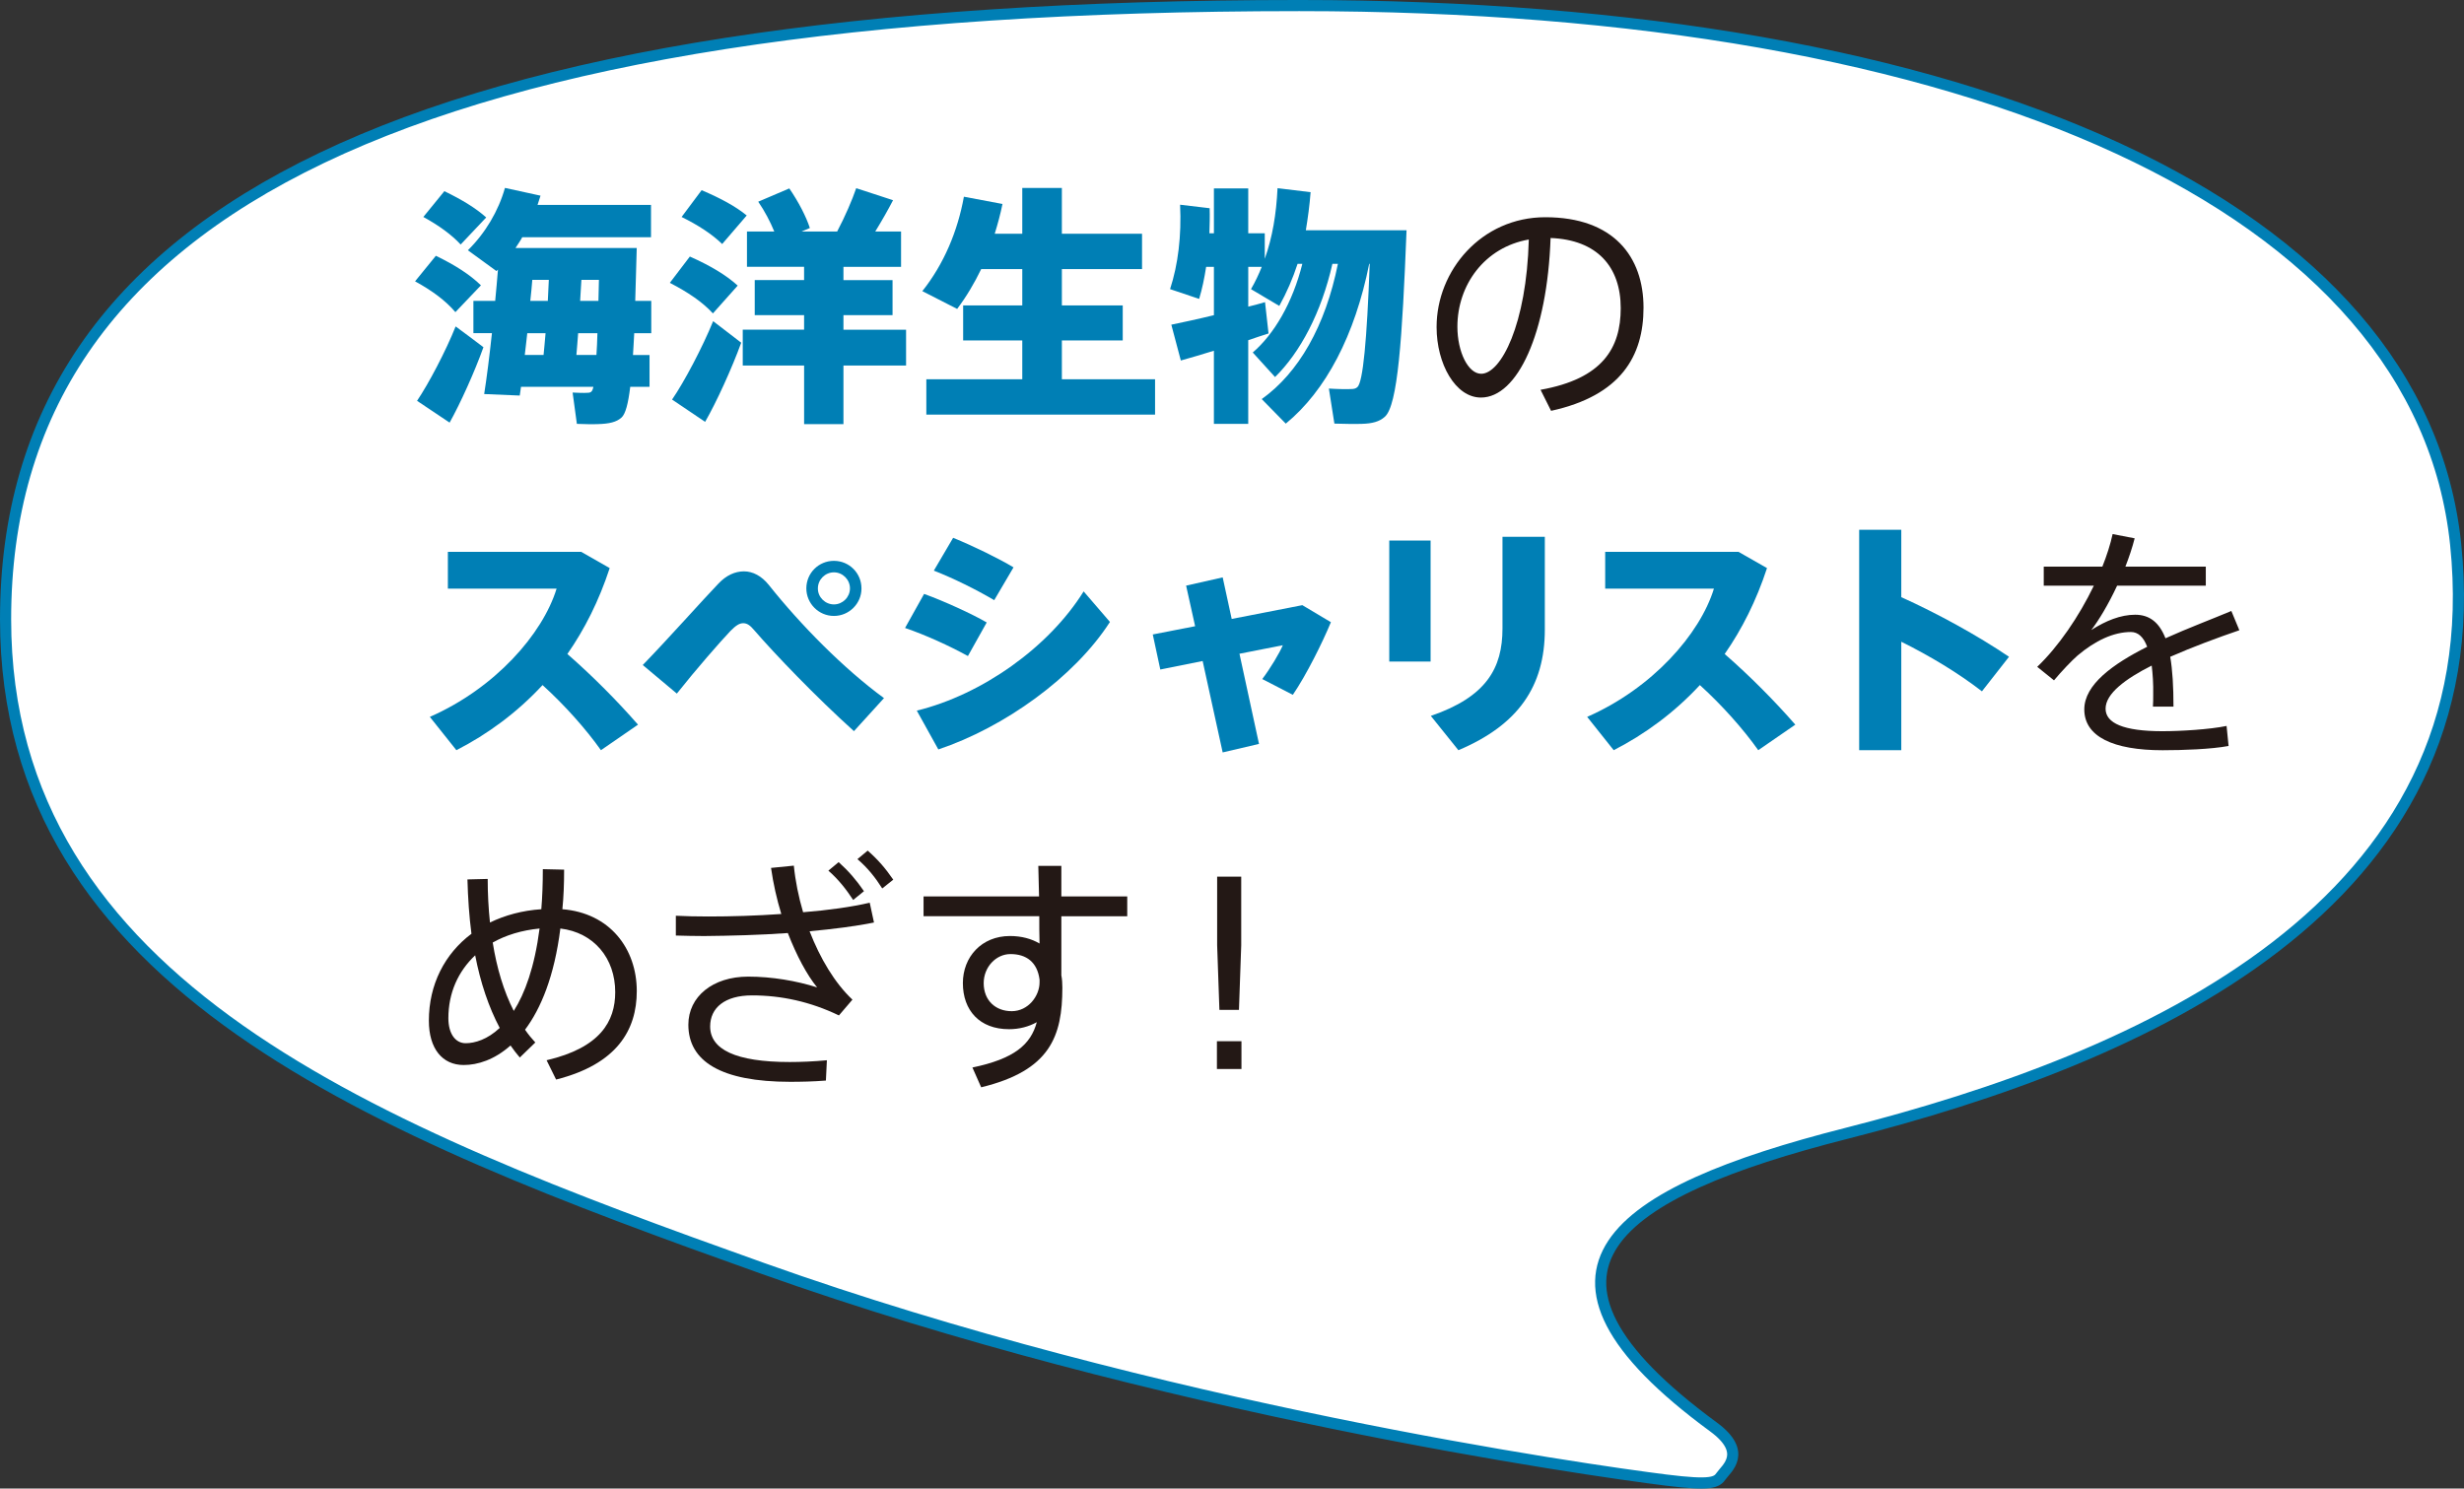 <?xml version="1.0" encoding="utf-8"?>
<!-- Generator: Adobe Illustrator 27.2.0, SVG Export Plug-In . SVG Version: 6.00 Build 0)  -->
<svg version="1.1" id="レイヤー_1" xmlns="http://www.w3.org/2000/svg" xmlns:xlink="http://www.w3.org/1999/xlink" x="0px"
	 y="0px" width="156.838px" height="94.764px" viewBox="0 0 156.838 94.764" style="enable-background:new 0 0 156.838 94.764;"
	 xml:space="preserve">
<rect x="0" y="0" width="156.838" height="94.764" fill="#333333" stroke="none"/>
<style type="text/css">
	.st0{fill:#FFFFFF;stroke:#007FB5;stroke-width:0.709;}
	.st1{fill:#007FB5;}
	.st2{fill:#231815;}
</style>
<g>
	<g>
		<path class="st0" d="M156.307,34.651C154.082,13.19,125.785,0.354,82.696,0.354c-56.111,0-82.341,12.836-82.341,39.065
			c0,23.374,23.688,32.59,48.169,41.32c25.133,8.961,52.52,12.861,57.519,13.485c2.89,0.359,3.229,0.159,3.526-0.276
			c0.298-0.437,1.722-1.475-0.507-3.108c-13.554-9.943-6.313-14.929,8.456-18.685C136.277,67.385,158.701,57.736,156.307,34.651z"/>
	</g>
	<g>
		<path class="st1" d="M27.743,16.284c1.228,0.59,2.185,1.212,2.87,1.881l-1.626,1.706c-0.606-0.717-1.483-1.371-2.567-1.961
			L27.743,16.284z M29.002,20.781c0.59,0.43,1.18,0.877,1.77,1.323c-0.558,1.563-1.483,3.604-2.153,4.8l-2.073-1.387
			C27.28,24.432,28.38,22.343,29.002,20.781z M28.285,12.17c1.116,0.542,2.009,1.084,2.663,1.674l-1.626,1.722
			c-0.574-0.622-1.387-1.212-2.376-1.754L28.285,12.17z M41.344,22.599v2.025h-1.228c-0.128,1.068-0.303,1.738-0.558,1.961
			c-0.319,0.287-0.782,0.398-1.516,0.415c-0.287,0.016-0.94,0-1.323-0.016l-0.271-1.993c0.271,0.016,0.733,0.032,0.925,0.016
			c0.127,0,0.223-0.016,0.287-0.096c0.031-0.032,0.079-0.127,0.111-0.287h-4.608c-0.032,0.191-0.048,0.383-0.08,0.558l-2.264-0.096
			c0.159-1.004,0.334-2.392,0.494-3.875h-1.18v-2.057h1.387c0.064-0.686,0.128-1.355,0.176-1.993l-0.096,0.096l-1.818-1.324
			c1.116-1.1,1.945-2.503,2.36-3.97l2.264,0.494c-0.063,0.191-0.127,0.399-0.191,0.59h7.223v2.057h-8.196
			c-0.127,0.239-0.287,0.462-0.43,0.686h0.255h0.973h4.114h1.147h1.229c-0.032,1.212-0.064,2.344-0.096,3.365h1.021v2.057h-1.085
			c-0.031,0.495-0.048,0.957-0.079,1.388H41.344z M34.599,22.599c0.048-0.431,0.08-0.893,0.127-1.388h-1.164
			c-0.048,0.479-0.111,0.941-0.159,1.388H34.599z M34.87,19.155c0.016-0.462,0.048-0.909,0.064-1.339h-1.052
			c-0.032,0.446-0.08,0.893-0.128,1.339H34.87z M37.964,22.599c0.031-0.415,0.048-0.877,0.063-1.388H36.8
			c-0.032,0.495-0.08,0.973-0.111,1.388H37.964z M38.091,19.155c0.017-0.431,0.017-0.877,0.032-1.339h-1.116
			c-0.032,0.43-0.048,0.893-0.08,1.339H38.091z"/>
		<path class="st1" d="M43.91,16.332c1.292,0.574,2.312,1.18,3.046,1.85l-1.578,1.77c-0.654-0.718-1.595-1.355-2.743-1.945
			L43.91,16.332z M45.393,20.446l1.786,1.371c-0.59,1.626-1.579,3.795-2.297,5.039l-2.104-1.419
			C43.56,24.305,44.724,22.089,45.393,20.446z M44.66,12.107c1.195,0.51,2.152,1.021,2.87,1.61l-1.562,1.818
			c-0.638-0.622-1.515-1.196-2.583-1.722L44.66,12.107z M51.182,20.988v-0.925H48.04v-2.232h3.142v-0.845h-3.636v-2.249h1.738
			c-0.255-0.622-0.605-1.292-1.021-1.897l1.978-0.845c0.59,0.861,1.068,1.786,1.308,2.52l-0.526,0.223h2.264
			c0.511-0.973,0.957-2.009,1.212-2.758l2.345,0.765c-0.304,0.59-0.702,1.292-1.133,1.993h1.643v2.249h-3.667v0.845h3.125v2.232
			h-3.125v0.925h3.986v2.28h-3.986V27h-2.504v-3.731h-3.906v-2.28H51.182z"/>
		<path class="st1" d="M65.07,24.145v-2.471h-3.764v-2.232h3.764v-2.312h-2.615c-0.431,0.893-0.94,1.754-1.531,2.536l-2.216-1.132
			c1.371-1.722,2.248-3.811,2.646-6.011l2.456,0.462c-0.128,0.638-0.303,1.275-0.494,1.897h1.754v-2.918h2.52v2.918h5.103v2.248
			H67.59v2.312h3.874v2.232H67.59v2.471h5.932v2.249H58.963v-2.249H65.07z"/>
		<path class="st1" d="M79.452,21.658v5.326h-2.185v-4.656c-0.781,0.239-1.515,0.462-2.105,0.622l-0.605-2.28
			c0.686-0.144,1.674-0.351,2.711-0.606v-3.077h-0.495c-0.111,0.717-0.255,1.419-0.446,2.041l-1.85-0.622
			c0.511-1.562,0.733-3.396,0.638-5.374l1.882,0.223c0.016,0.542,0,1.068-0.016,1.595h0.287v-2.854h2.185v2.854h1.052v1.626
			c0.494-1.388,0.733-2.854,0.813-4.497l2.104,0.255c-0.063,0.845-0.175,1.643-0.303,2.424h4.13h1.212h1.068
			c-0.271,6.904-0.558,11.162-1.388,11.879c-0.334,0.303-0.797,0.43-1.467,0.446c-0.383,0.016-1.228,0-1.738-0.016l-0.351-2.232
			c0.431,0.032,1.116,0.048,1.403,0.032c0.191,0,0.319-0.032,0.415-0.127c0.351-0.319,0.605-2.966,0.781-7.845h-0.032
			c-0.909,4.544-2.759,8.084-5.31,10.173l-1.531-1.562c2.345-1.674,4.051-4.64,4.848-8.61H84.81
			c-0.702,3.109-2.057,5.645-3.651,7.207l-1.419-1.562c1.354-1.164,2.535-3.157,3.156-5.645h-0.303
			c-0.303,0.925-0.686,1.818-1.164,2.679l-1.802-1.068c0.271-0.462,0.494-0.941,0.686-1.419h-0.86v2.535
			c0.383-0.096,0.749-0.191,1.068-0.287l0.223,1.993C80.345,21.355,79.914,21.498,79.452,21.658z"/>
	</g>
	<g>
		<path class="st2" d="M91.442,20.813c0-3.588,2.854-6.984,6.92-6.984c4.354,0,6.251,2.519,6.251,5.756
			c0,3.077-1.436,5.597-5.884,6.569l-0.67-1.339c3.954-0.702,5.103-2.663,5.103-5.198c0-2.631-1.499-4.353-4.465-4.465
			c-0.207,6.059-2.104,10.157-4.433,10.157c-1.627,0-2.822-2.152-2.822-4.48V20.813z M92.766,20.797
			c0,1.611,0.686,2.998,1.515,2.998c1.26,0,2.887-3.141,3.03-8.547C94.488,15.742,92.766,18.15,92.766,20.797z"/>
	</g>
	<g>
		<path class="st1" d="M40.61,46.133l-2.359,1.626c-0.973-1.371-2.312-2.87-3.716-4.146c-1.626,1.754-3.492,3.125-5.485,4.146
			l-1.69-2.121c4.146-1.818,7.175-5.262,8.068-8.164h-6.92v-2.344h8.483l1.817,1.036c-0.686,2.089-1.595,3.891-2.694,5.469
			C37.74,43.055,39.303,44.634,40.61,46.133z"/>
		<path class="st1" d="M45.728,37.155c0.495-0.526,1.053-0.781,1.627-0.781c0.558,0,1.116,0.287,1.578,0.861
			c2.041,2.567,4.8,5.358,7.335,7.208l-1.913,2.104c-2.424-2.184-5.023-4.895-6.347-6.426c-0.255-0.303-0.446-0.446-0.701-0.446
			s-0.479,0.159-0.813,0.494c-0.638,0.67-2.2,2.456-3.412,3.986l-2.169-1.818C42.492,40.711,44.804,38.112,45.728,37.155z
			 M54.834,37.474c0,0.941-0.781,1.738-1.754,1.738s-1.755-0.797-1.755-1.754c0-0.973,0.782-1.754,1.755-1.754
			s1.754,0.781,1.754,1.754V37.474z M52.06,37.474c0,0.542,0.462,1.004,1.021,1.004c0.558,0,1.021-0.462,1.021-1.021
			s-0.463-1.021-1.021-1.021c-0.559,0-1.021,0.462-1.021,1.021V37.474z"/>
		<path class="st1" d="M62.806,39.627l-1.196,2.137c-1.195-0.654-2.694-1.34-4.002-1.786l1.212-2.168
			C60.062,38.256,61.881,39.085,62.806,39.627z M68.976,37.65l1.674,1.945c-2.264,3.524-6.729,6.713-10.923,8.116l-1.371-2.471
			C62.518,44.219,66.76,41.206,68.976,37.65z M64.512,36.119l-1.228,2.089c-1.164-0.686-2.584-1.387-3.843-1.881l1.228-2.089
			C61.96,34.764,63.587,35.561,64.512,36.119z"/>
		<path class="st1" d="M76.072,39.866l-0.574-2.583l2.328-0.526l0.574,2.646l4.496-0.877l1.818,1.084
			c-0.526,1.276-1.563,3.365-2.424,4.624l-1.945-1.004c0.51-0.67,1.1-1.658,1.308-2.153l-2.759,0.542l1.243,5.74l-2.312,0.542
			l-1.275-5.82l-2.695,0.542l-0.479-2.232L76.072,39.866z"/>
		<path class="st1" d="M91.06,34.413v7.702h-2.631v-7.702H91.06z M98.331,34.174v5.9c0,3.62-1.69,6.075-5.501,7.686l-1.755-2.185
			c3.54-1.211,4.561-3.045,4.561-5.565v-5.836H98.331z"/>
		<path class="st1" d="M114.275,46.133l-2.359,1.626c-0.973-1.371-2.312-2.87-3.716-4.146c-1.626,1.754-3.492,3.125-5.485,4.146
			l-1.689-2.121c4.146-1.818,7.175-5.262,8.068-8.164h-6.921v-2.344h8.483l1.817,1.036c-0.686,2.089-1.595,3.891-2.694,5.469
			C111.405,43.055,112.968,44.634,114.275,46.133z"/>
		<path class="st1" d="M127.877,41.812l-1.723,2.2c-1.499-1.164-3.332-2.264-5.134-3.157v6.904h-2.68V33.727h2.68v4.289
			C123.316,39.053,125.851,40.44,127.877,41.812z"/>
	</g>
	<g>
		<path class="st2" d="M142.539,40.123c-1.354,0.462-2.949,1.052-4.4,1.69c0.144,0.845,0.207,1.881,0.207,3.173h-1.308
			c0.017-0.271,0.017-0.494,0.017-0.733c0.016-0.733-0.032-1.371-0.096-1.881c-1.675,0.845-2.935,1.786-2.935,2.743
			c0,0.925,1.148,1.435,3.62,1.435c1.164,0,3.014-0.112,4.082-0.335l0.127,1.275c-1.116,0.208-2.901,0.271-4.193,0.271
			c-3.173,0-4.991-0.877-4.991-2.599c0-1.579,1.818-2.886,4.003-3.987c-0.239-0.638-0.591-0.94-1.037-0.94
			c-1.1,0-2.264,0.542-3.396,1.499c-0.351,0.303-1.036,1.021-1.498,1.579l-1.068-0.861c1.339-1.276,2.662-3.205,3.604-5.167h-3.189
			v-1.212h3.731c0.287-0.717,0.51-1.419,0.653-2.073l1.403,0.271c-0.159,0.622-0.366,1.228-0.59,1.802h5.118v1.212h-5.645
			c-0.558,1.196-1.164,2.201-1.643,2.823c0.925-0.59,1.866-0.973,2.791-0.973c0.909,0,1.53,0.479,1.93,1.499
			c1.45-0.654,2.981-1.228,4.193-1.738L142.539,40.123z"/>
	</g>
	<g>
		<path class="st2" d="M31.043,55.954c0,0.941,0.048,1.866,0.144,2.774c0.957-0.462,2.057-0.765,3.269-0.845
			c0.064-0.781,0.096-1.626,0.096-2.551l1.355,0.032c0,0.893-0.031,1.738-0.111,2.519c3.014,0.239,4.736,2.503,4.736,5.214
			c0,2.487-1.276,4.656-5.135,5.629l-0.606-1.228c3.413-0.797,4.369-2.472,4.369-4.337c0-2.153-1.355-3.795-3.492-4.05
			c-0.382,3.045-1.243,5.103-2.248,6.442c0.208,0.303,0.431,0.574,0.654,0.813l-0.988,0.957c-0.208-0.239-0.399-0.495-0.59-0.766
			c-1.021,0.909-2.089,1.244-2.981,1.244c-1.355,0-2.217-1.036-2.217-2.822c0-2.296,1.005-4.257,2.711-5.533
			c-0.144-1.101-0.223-2.265-0.255-3.46L31.043,55.954z M30.246,60.817c-1.084,1.021-1.706,2.392-1.706,4.002
			c0,0.988,0.446,1.594,1.1,1.594c0.59,0,1.387-0.239,2.168-0.973C31.107,64.118,30.581,62.555,30.246,60.817z M32.702,64.357
			c0.702-1.101,1.323-2.774,1.643-5.246c-1.132,0.111-2.137,0.415-2.982,0.893C31.617,61.614,32.064,63.113,32.702,64.357z"/>
		<path class="st2" d="M43.018,58.298c0.622,0.032,1.308,0.048,2.089,0.048c1.436,0,3.046-0.048,4.624-0.159
			c-0.287-0.941-0.51-1.93-0.653-2.934l1.451-0.144c0.096,0.973,0.303,1.993,0.59,2.966c1.595-0.127,3.077-0.335,4.241-0.606
			l0.271,1.26c-1.164,0.239-2.584,0.415-4.099,0.558c0.67,1.722,1.595,3.285,2.727,4.353l-0.86,1.005
			c-1.818-0.877-3.668-1.276-5.533-1.276c-1.738,0-2.663,0.797-2.663,1.977c0,1.451,1.595,2.265,5.07,2.265
			c0.686,0,1.499-0.032,2.36-0.112l-0.063,1.292c-0.798,0.064-1.595,0.08-2.265,0.08c-4.417,0-6.49-1.307-6.49-3.635
			c0-1.786,1.547-3.062,3.812-3.062c1.515,0,3.077,0.271,4.385,0.686c-0.653-0.797-1.308-2.025-1.865-3.46
			c-1.786,0.127-3.651,0.175-5.326,0.191c-0.622,0-1.243-0.016-1.802-0.032V58.298z M53.382,54.885
			c0.654,0.59,1.116,1.132,1.611,1.85l-0.687,0.558c-0.462-0.702-0.94-1.308-1.578-1.866L53.382,54.885z M55.231,54.152
			c0.67,0.59,1.133,1.132,1.627,1.85l-0.702,0.558c-0.446-0.702-0.925-1.308-1.578-1.866L55.231,54.152z"/>
		<path class="st2" d="M66.138,57.07c-0.016-0.702-0.032-1.372-0.048-1.945h1.467v1.945h4.194v1.26h-4.194v3.763
			c0.048,0.239,0.064,0.51,0.064,0.781c0,3.093-0.766,5.278-5.167,6.346l-0.558-1.26c2.679-0.558,3.715-1.467,4.098-2.886
			c-0.51,0.287-1.116,0.447-1.77,0.447c-1.866,0-2.935-1.196-2.935-2.934c0-1.658,1.181-2.998,2.998-2.998
			c0.733,0,1.371,0.175,1.882,0.478c-0.017-0.558-0.017-1.148-0.017-1.738h-7.366v-1.26H66.138z M64.32,60.738
			c-0.925,0-1.706,0.829-1.706,1.85c0,1.1,0.749,1.786,1.785,1.786c1.053,0,1.771-0.973,1.771-1.833v-0.175
			C66.026,61.248,65.324,60.738,64.32,60.738z"/>
		<path class="st2" d="M79.021,66.286v1.77h-1.562v-1.77H79.021z M79.006,55.81v4.369l-0.144,4.114h-1.244l-0.144-4.114V55.81
			H79.006z"/>
	</g>
</g>
</svg>
